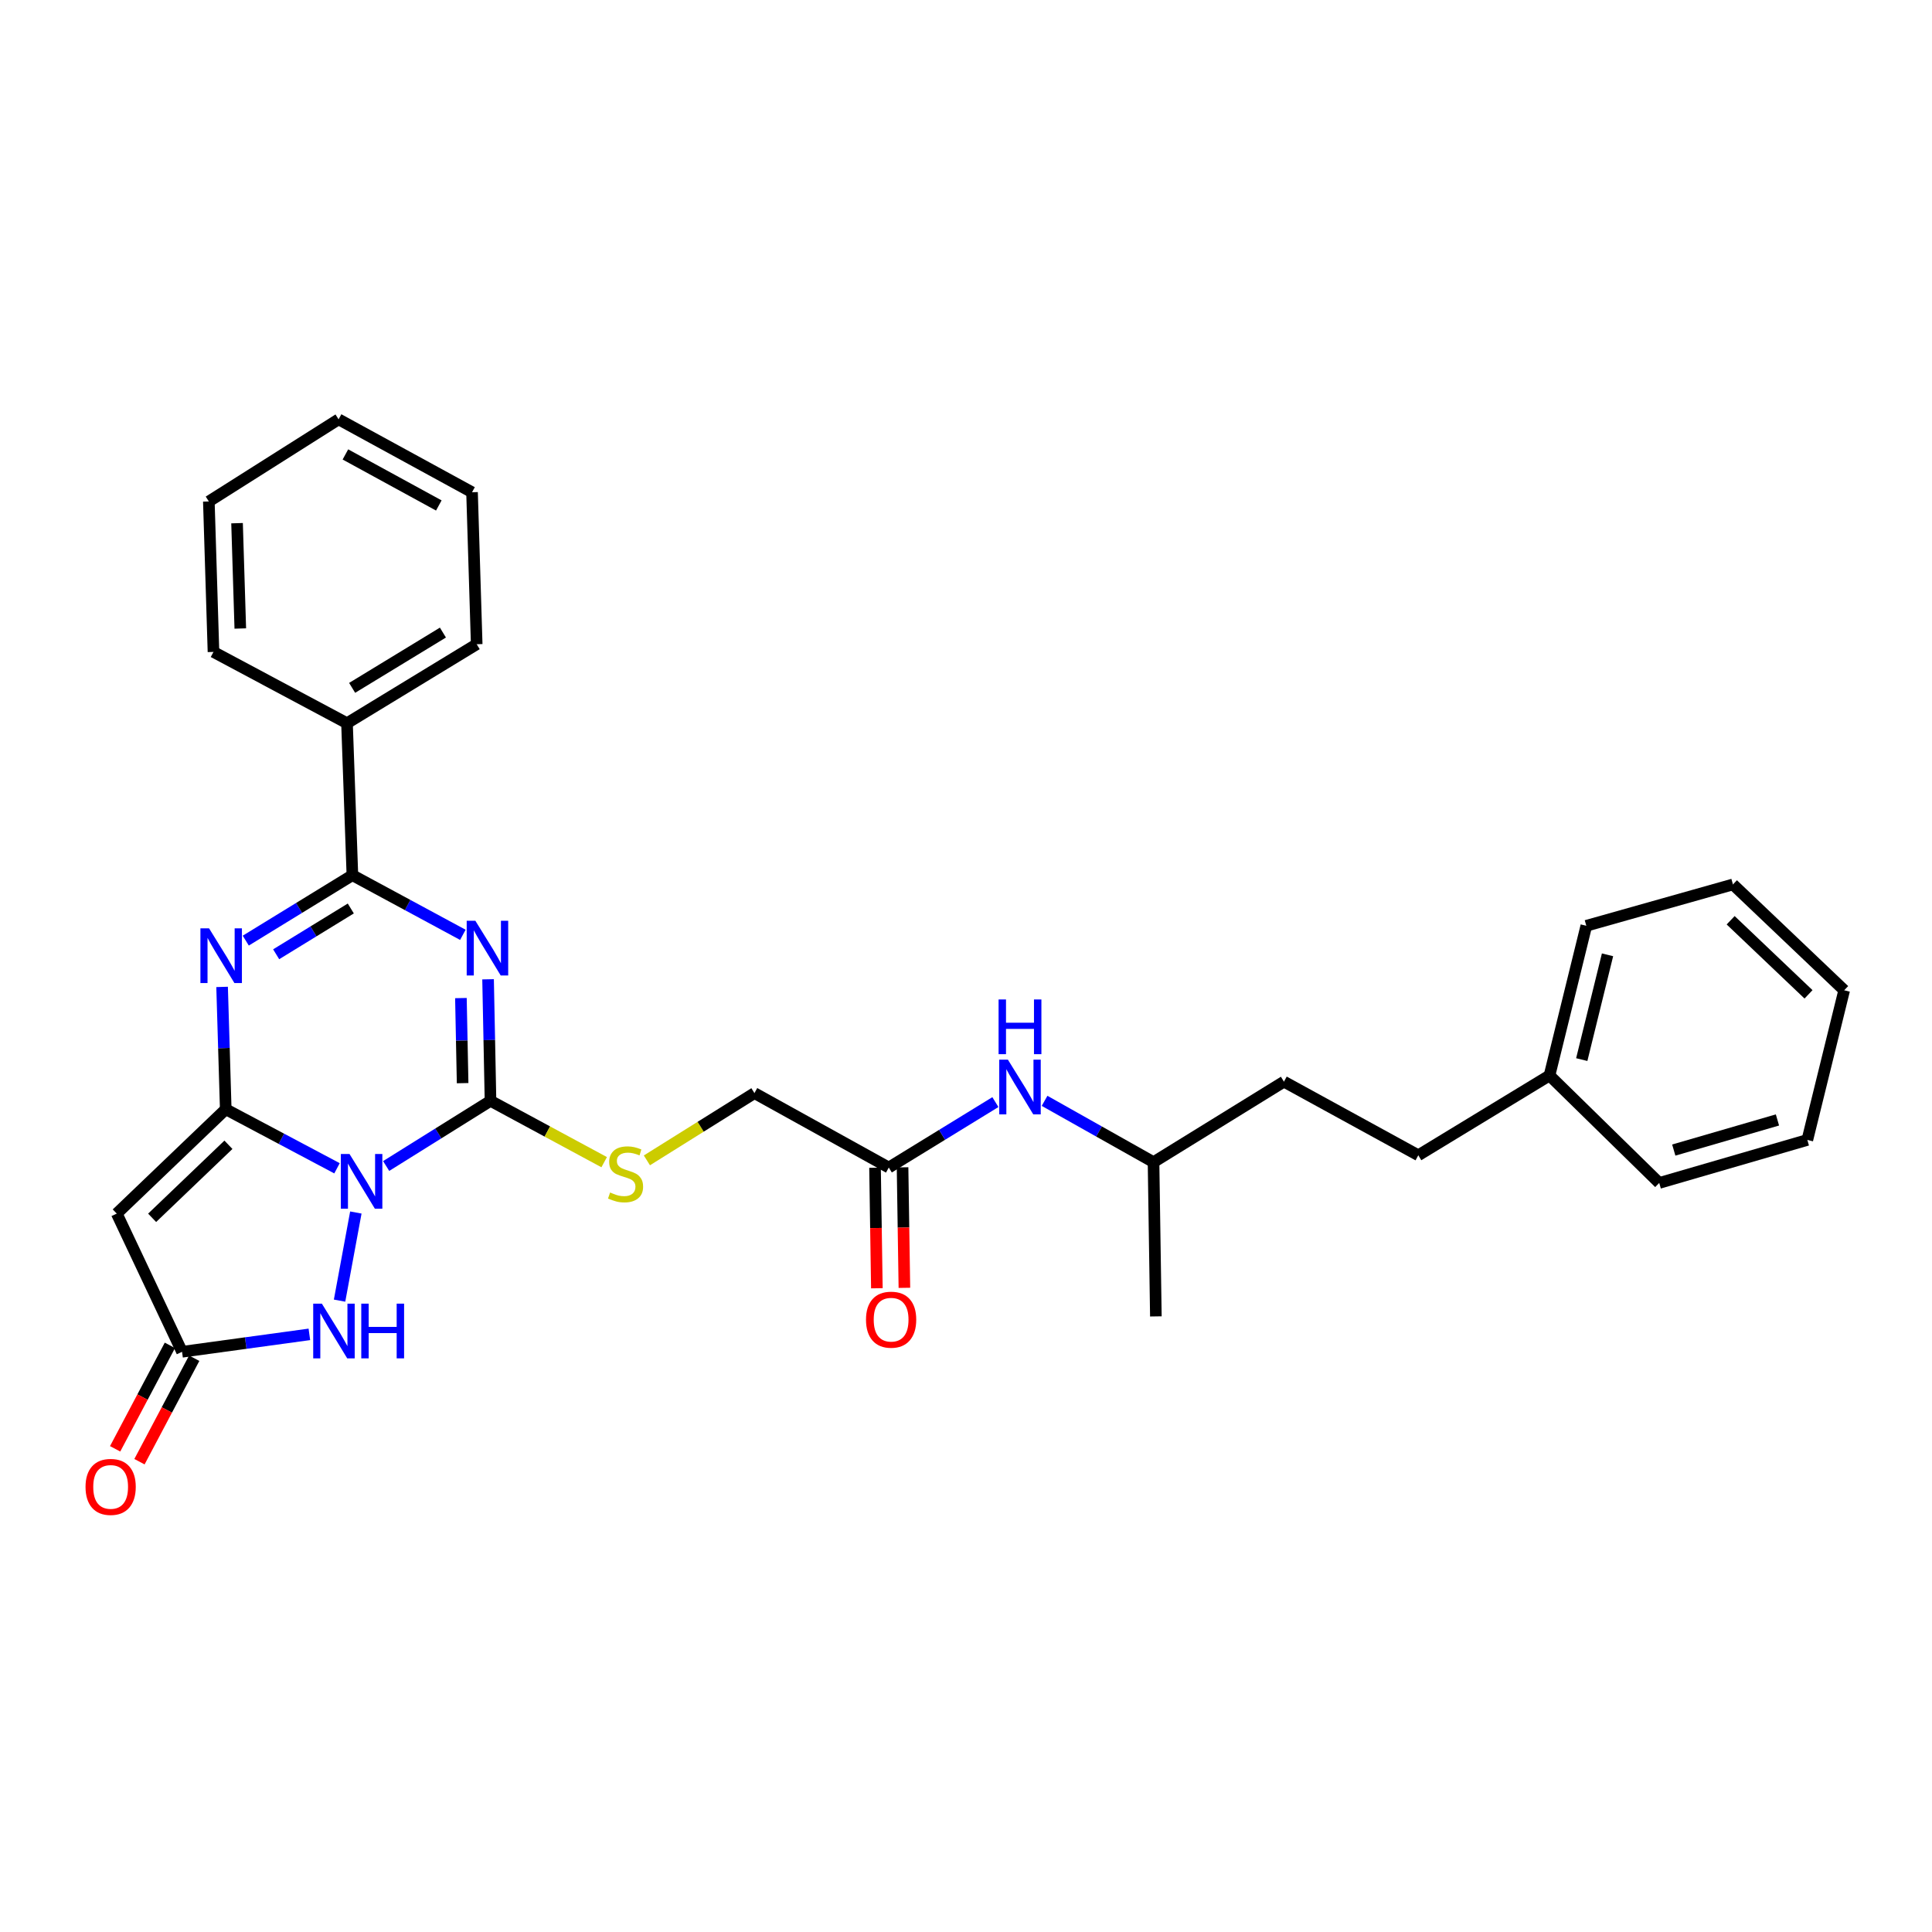 <?xml version='1.0' encoding='iso-8859-1'?>
<svg version='1.1' baseProfile='full'
              xmlns='http://www.w3.org/2000/svg'
                      xmlns:rdkit='http://www.rdkit.org/xml'
                      xmlns:xlink='http://www.w3.org/1999/xlink'
                  xml:space='preserve'
width='1000px' height='1000px' viewBox='0 0 1000 1000'>
<!-- END OF HEADER -->
<rect style='opacity:1.0;fill:#FFFFFF;stroke:none' width='1000' height='1000' x='0' y='0'> </rect>
<path class='bond-0' d='M 174.435,604.707 L 145.639,589.424' style='fill:none;fill-rule:evenodd;stroke:#0000FF;stroke-width:6px;stroke-linecap:butt;stroke-linejoin:miter;stroke-opacity:1' />
<path class='bond-0' d='M 145.639,589.424 L 116.843,574.141' style='fill:none;fill-rule:evenodd;stroke:#000000;stroke-width:6px;stroke-linecap:butt;stroke-linejoin:miter;stroke-opacity:1' />
<path class='bond-2' d='M 199.872,603.526 L 226.878,586.657' style='fill:none;fill-rule:evenodd;stroke:#0000FF;stroke-width:6px;stroke-linecap:butt;stroke-linejoin:miter;stroke-opacity:1' />
<path class='bond-2' d='M 226.878,586.657 L 253.885,569.788' style='fill:none;fill-rule:evenodd;stroke:#000000;stroke-width:6px;stroke-linecap:butt;stroke-linejoin:miter;stroke-opacity:1' />
<path class='bond-6' d='M 184.185,627.593 L 175.758,673.206' style='fill:none;fill-rule:evenodd;stroke:#0000FF;stroke-width:6px;stroke-linecap:butt;stroke-linejoin:miter;stroke-opacity:1' />
<path class='bond-3' d='M 116.843,574.141 L 115.9,542.483' style='fill:none;fill-rule:evenodd;stroke:#000000;stroke-width:6px;stroke-linecap:butt;stroke-linejoin:miter;stroke-opacity:1' />
<path class='bond-3' d='M 115.9,542.483 L 114.957,510.825' style='fill:none;fill-rule:evenodd;stroke:#0000FF;stroke-width:6px;stroke-linecap:butt;stroke-linejoin:miter;stroke-opacity:1' />
<path class='bond-5' d='M 116.843,574.141 L 60.429,628.149' style='fill:none;fill-rule:evenodd;stroke:#000000;stroke-width:6px;stroke-linecap:butt;stroke-linejoin:miter;stroke-opacity:1' />
<path class='bond-5' d='M 118.234,592.535 L 78.744,630.34' style='fill:none;fill-rule:evenodd;stroke:#000000;stroke-width:6px;stroke-linecap:butt;stroke-linejoin:miter;stroke-opacity:1' />
<path class='bond-1' d='M 252.625,506.88 L 253.255,538.334' style='fill:none;fill-rule:evenodd;stroke:#0000FF;stroke-width:6px;stroke-linecap:butt;stroke-linejoin:miter;stroke-opacity:1' />
<path class='bond-1' d='M 253.255,538.334 L 253.885,569.788' style='fill:none;fill-rule:evenodd;stroke:#000000;stroke-width:6px;stroke-linecap:butt;stroke-linejoin:miter;stroke-opacity:1' />
<path class='bond-1' d='M 238.569,516.601 L 239.01,538.619' style='fill:none;fill-rule:evenodd;stroke:#0000FF;stroke-width:6px;stroke-linecap:butt;stroke-linejoin:miter;stroke-opacity:1' />
<path class='bond-1' d='M 239.01,538.619 L 239.451,560.637' style='fill:none;fill-rule:evenodd;stroke:#000000;stroke-width:6px;stroke-linecap:butt;stroke-linejoin:miter;stroke-opacity:1' />
<path class='bond-4' d='M 239.576,483.872 L 210.988,468.437' style='fill:none;fill-rule:evenodd;stroke:#0000FF;stroke-width:6px;stroke-linecap:butt;stroke-linejoin:miter;stroke-opacity:1' />
<path class='bond-4' d='M 210.988,468.437 L 182.4,453.002' style='fill:none;fill-rule:evenodd;stroke:#000000;stroke-width:6px;stroke-linecap:butt;stroke-linejoin:miter;stroke-opacity:1' />
<path class='bond-8' d='M 253.885,569.788 L 283.303,585.665' style='fill:none;fill-rule:evenodd;stroke:#000000;stroke-width:6px;stroke-linecap:butt;stroke-linejoin:miter;stroke-opacity:1' />
<path class='bond-8' d='M 283.303,585.665 L 312.721,601.541' style='fill:none;fill-rule:evenodd;stroke:#CCCC00;stroke-width:6px;stroke-linecap:butt;stroke-linejoin:miter;stroke-opacity:1' />
<path class='bond-31' d='M 127.209,486.865 L 154.804,469.934' style='fill:none;fill-rule:evenodd;stroke:#0000FF;stroke-width:6px;stroke-linecap:butt;stroke-linejoin:miter;stroke-opacity:1' />
<path class='bond-31' d='M 154.804,469.934 L 182.4,453.002' style='fill:none;fill-rule:evenodd;stroke:#000000;stroke-width:6px;stroke-linecap:butt;stroke-linejoin:miter;stroke-opacity:1' />
<path class='bond-31' d='M 142.939,493.93 L 162.255,482.078' style='fill:none;fill-rule:evenodd;stroke:#0000FF;stroke-width:6px;stroke-linecap:butt;stroke-linejoin:miter;stroke-opacity:1' />
<path class='bond-31' d='M 162.255,482.078 L 181.572,470.226' style='fill:none;fill-rule:evenodd;stroke:#000000;stroke-width:6px;stroke-linecap:butt;stroke-linejoin:miter;stroke-opacity:1' />
<path class='bond-10' d='M 182.4,453.002 L 179.606,374.337' style='fill:none;fill-rule:evenodd;stroke:#000000;stroke-width:6px;stroke-linecap:butt;stroke-linejoin:miter;stroke-opacity:1' />
<path class='bond-30' d='M 60.429,628.149 L 94.228,699.682' style='fill:none;fill-rule:evenodd;stroke:#000000;stroke-width:6px;stroke-linecap:butt;stroke-linejoin:miter;stroke-opacity:1' />
<path class='bond-7' d='M 160.13,690.666 L 127.179,695.174' style='fill:none;fill-rule:evenodd;stroke:#0000FF;stroke-width:6px;stroke-linecap:butt;stroke-linejoin:miter;stroke-opacity:1' />
<path class='bond-7' d='M 127.179,695.174 L 94.228,699.682' style='fill:none;fill-rule:evenodd;stroke:#000000;stroke-width:6px;stroke-linecap:butt;stroke-linejoin:miter;stroke-opacity:1' />
<path class='bond-12' d='M 87.931,696.35 L 73.763,723.13' style='fill:none;fill-rule:evenodd;stroke:#000000;stroke-width:6px;stroke-linecap:butt;stroke-linejoin:miter;stroke-opacity:1' />
<path class='bond-12' d='M 73.763,723.13 L 59.595,749.909' style='fill:none;fill-rule:evenodd;stroke:#FF0000;stroke-width:6px;stroke-linecap:butt;stroke-linejoin:miter;stroke-opacity:1' />
<path class='bond-12' d='M 100.525,703.014 L 86.357,729.793' style='fill:none;fill-rule:evenodd;stroke:#000000;stroke-width:6px;stroke-linecap:butt;stroke-linejoin:miter;stroke-opacity:1' />
<path class='bond-12' d='M 86.357,729.793 L 72.189,756.572' style='fill:none;fill-rule:evenodd;stroke:#FF0000;stroke-width:6px;stroke-linecap:butt;stroke-linejoin:miter;stroke-opacity:1' />
<path class='bond-14' d='M 334.834,600.604 L 362.667,583.197' style='fill:none;fill-rule:evenodd;stroke:#CCCC00;stroke-width:6px;stroke-linecap:butt;stroke-linejoin:miter;stroke-opacity:1' />
<path class='bond-14' d='M 362.667,583.197 L 390.499,565.791' style='fill:none;fill-rule:evenodd;stroke:#000000;stroke-width:6px;stroke-linecap:butt;stroke-linejoin:miter;stroke-opacity:1' />
<path class='bond-9' d='M 460.038,604.315 L 390.499,565.791' style='fill:none;fill-rule:evenodd;stroke:#000000;stroke-width:6px;stroke-linecap:butt;stroke-linejoin:miter;stroke-opacity:1' />
<path class='bond-11' d='M 460.038,604.315 L 487.625,587.381' style='fill:none;fill-rule:evenodd;stroke:#000000;stroke-width:6px;stroke-linecap:butt;stroke-linejoin:miter;stroke-opacity:1' />
<path class='bond-11' d='M 487.625,587.381 L 515.213,570.447' style='fill:none;fill-rule:evenodd;stroke:#0000FF;stroke-width:6px;stroke-linecap:butt;stroke-linejoin:miter;stroke-opacity:1' />
<path class='bond-13' d='M 452.914,604.424 L 453.391,635.613' style='fill:none;fill-rule:evenodd;stroke:#000000;stroke-width:6px;stroke-linecap:butt;stroke-linejoin:miter;stroke-opacity:1' />
<path class='bond-13' d='M 453.391,635.613 L 453.868,666.802' style='fill:none;fill-rule:evenodd;stroke:#FF0000;stroke-width:6px;stroke-linecap:butt;stroke-linejoin:miter;stroke-opacity:1' />
<path class='bond-13' d='M 467.161,604.207 L 467.638,635.395' style='fill:none;fill-rule:evenodd;stroke:#000000;stroke-width:6px;stroke-linecap:butt;stroke-linejoin:miter;stroke-opacity:1' />
<path class='bond-13' d='M 467.638,635.395 L 468.115,666.584' style='fill:none;fill-rule:evenodd;stroke:#FF0000;stroke-width:6px;stroke-linecap:butt;stroke-linejoin:miter;stroke-opacity:1' />
<path class='bond-19' d='M 179.606,374.337 L 246.737,333.453' style='fill:none;fill-rule:evenodd;stroke:#000000;stroke-width:6px;stroke-linecap:butt;stroke-linejoin:miter;stroke-opacity:1' />
<path class='bond-19' d='M 182.264,356.036 L 229.257,327.417' style='fill:none;fill-rule:evenodd;stroke:#000000;stroke-width:6px;stroke-linecap:butt;stroke-linejoin:miter;stroke-opacity:1' />
<path class='bond-20' d='M 179.606,374.337 L 110.495,337.435' style='fill:none;fill-rule:evenodd;stroke:#000000;stroke-width:6px;stroke-linecap:butt;stroke-linejoin:miter;stroke-opacity:1' />
<path class='bond-18' d='M 540.668,569.794 L 568.866,585.665' style='fill:none;fill-rule:evenodd;stroke:#0000FF;stroke-width:6px;stroke-linecap:butt;stroke-linejoin:miter;stroke-opacity:1' />
<path class='bond-18' d='M 568.866,585.665 L 597.064,601.537' style='fill:none;fill-rule:evenodd;stroke:#000000;stroke-width:6px;stroke-linecap:butt;stroke-linejoin:miter;stroke-opacity:1' />
<path class='bond-15' d='M 734.113,597.967 L 664.567,559.862' style='fill:none;fill-rule:evenodd;stroke:#000000;stroke-width:6px;stroke-linecap:butt;stroke-linejoin:miter;stroke-opacity:1' />
<path class='bond-16' d='M 734.113,597.967 L 802.021,556.664' style='fill:none;fill-rule:evenodd;stroke:#000000;stroke-width:6px;stroke-linecap:butt;stroke-linejoin:miter;stroke-opacity:1' />
<path class='bond-21' d='M 802.021,556.664 L 821.074,479.187' style='fill:none;fill-rule:evenodd;stroke:#000000;stroke-width:6px;stroke-linecap:butt;stroke-linejoin:miter;stroke-opacity:1' />
<path class='bond-21' d='M 818.714,548.445 L 832.051,494.211' style='fill:none;fill-rule:evenodd;stroke:#000000;stroke-width:6px;stroke-linecap:butt;stroke-linejoin:miter;stroke-opacity:1' />
<path class='bond-22' d='M 802.021,556.664 L 858.815,612.294' style='fill:none;fill-rule:evenodd;stroke:#000000;stroke-width:6px;stroke-linecap:butt;stroke-linejoin:miter;stroke-opacity:1' />
<path class='bond-17' d='M 664.567,559.862 L 597.064,601.537' style='fill:none;fill-rule:evenodd;stroke:#000000;stroke-width:6px;stroke-linecap:butt;stroke-linejoin:miter;stroke-opacity:1' />
<path class='bond-23' d='M 597.064,601.537 L 598.275,681.365' style='fill:none;fill-rule:evenodd;stroke:#000000;stroke-width:6px;stroke-linecap:butt;stroke-linejoin:miter;stroke-opacity:1' />
<path class='bond-24' d='M 246.737,333.453 L 244.323,254.789' style='fill:none;fill-rule:evenodd;stroke:#000000;stroke-width:6px;stroke-linecap:butt;stroke-linejoin:miter;stroke-opacity:1' />
<path class='bond-25' d='M 110.495,337.435 L 108.096,259.554' style='fill:none;fill-rule:evenodd;stroke:#000000;stroke-width:6px;stroke-linecap:butt;stroke-linejoin:miter;stroke-opacity:1' />
<path class='bond-25' d='M 124.376,325.314 L 122.697,270.797' style='fill:none;fill-rule:evenodd;stroke:#000000;stroke-width:6px;stroke-linecap:butt;stroke-linejoin:miter;stroke-opacity:1' />
<path class='bond-27' d='M 821.074,479.187 L 896.968,457.783' style='fill:none;fill-rule:evenodd;stroke:#000000;stroke-width:6px;stroke-linecap:butt;stroke-linejoin:miter;stroke-opacity:1' />
<path class='bond-26' d='M 858.815,612.294 L 935.477,590.028' style='fill:none;fill-rule:evenodd;stroke:#000000;stroke-width:6px;stroke-linecap:butt;stroke-linejoin:miter;stroke-opacity:1' />
<path class='bond-26' d='M 866.34,595.272 L 920.004,579.685' style='fill:none;fill-rule:evenodd;stroke:#000000;stroke-width:6px;stroke-linecap:butt;stroke-linejoin:miter;stroke-opacity:1' />
<path class='bond-32' d='M 244.323,254.789 L 175.252,217.047' style='fill:none;fill-rule:evenodd;stroke:#000000;stroke-width:6px;stroke-linecap:butt;stroke-linejoin:miter;stroke-opacity:1' />
<path class='bond-32' d='M 227.13,261.631 L 178.781,235.212' style='fill:none;fill-rule:evenodd;stroke:#000000;stroke-width:6px;stroke-linecap:butt;stroke-linejoin:miter;stroke-opacity:1' />
<path class='bond-28' d='M 108.096,259.554 L 175.252,217.047' style='fill:none;fill-rule:evenodd;stroke:#000000;stroke-width:6px;stroke-linecap:butt;stroke-linejoin:miter;stroke-opacity:1' />
<path class='bond-29' d='M 935.477,590.028 L 954.545,512.566' style='fill:none;fill-rule:evenodd;stroke:#000000;stroke-width:6px;stroke-linecap:butt;stroke-linejoin:miter;stroke-opacity:1' />
<path class='bond-33' d='M 896.968,457.783 L 954.545,512.566' style='fill:none;fill-rule:evenodd;stroke:#000000;stroke-width:6px;stroke-linecap:butt;stroke-linejoin:miter;stroke-opacity:1' />
<path class='bond-33' d='M 895.783,476.323 L 936.088,514.671' style='fill:none;fill-rule:evenodd;stroke:#000000;stroke-width:6px;stroke-linecap:butt;stroke-linejoin:miter;stroke-opacity:1' />
<path  class='atom-0' d='M 180.905 597.303
L 190.185 612.303
Q 191.105 613.783, 192.585 616.463
Q 194.065 619.143, 194.145 619.303
L 194.145 597.303
L 197.905 597.303
L 197.905 625.623
L 194.025 625.623
L 184.065 609.223
Q 182.905 607.303, 181.665 605.103
Q 180.465 602.903, 180.105 602.223
L 180.105 625.623
L 176.425 625.623
L 176.425 597.303
L 180.905 597.303
' fill='#0000FF'/>
<path  class='atom-2' d='M 246.042 476.583
L 255.322 491.583
Q 256.242 493.063, 257.722 495.743
Q 259.202 498.423, 259.282 498.583
L 259.282 476.583
L 263.042 476.583
L 263.042 504.903
L 259.162 504.903
L 249.202 488.503
Q 248.042 486.583, 246.802 484.383
Q 245.602 482.183, 245.242 481.503
L 245.242 504.903
L 241.562 504.903
L 241.562 476.583
L 246.042 476.583
' fill='#0000FF'/>
<path  class='atom-4' d='M 108.216 480.517
L 117.496 495.517
Q 118.416 496.997, 119.896 499.677
Q 121.376 502.357, 121.456 502.517
L 121.456 480.517
L 125.216 480.517
L 125.216 508.837
L 121.336 508.837
L 111.376 492.437
Q 110.216 490.517, 108.976 488.317
Q 107.776 486.117, 107.416 485.437
L 107.416 508.837
L 103.736 508.837
L 103.736 480.517
L 108.216 480.517
' fill='#0000FF'/>
<path  class='atom-7' d='M 166.594 674.765
L 175.874 689.765
Q 176.794 691.245, 178.274 693.925
Q 179.754 696.605, 179.834 696.765
L 179.834 674.765
L 183.594 674.765
L 183.594 703.085
L 179.714 703.085
L 169.754 686.685
Q 168.594 684.765, 167.354 682.565
Q 166.154 680.365, 165.794 679.685
L 165.794 703.085
L 162.114 703.085
L 162.114 674.765
L 166.594 674.765
' fill='#0000FF'/>
<path  class='atom-7' d='M 186.994 674.765
L 190.834 674.765
L 190.834 686.805
L 205.314 686.805
L 205.314 674.765
L 209.154 674.765
L 209.154 703.085
L 205.314 703.085
L 205.314 690.005
L 190.834 690.005
L 190.834 703.085
L 186.994 703.085
L 186.994 674.765
' fill='#0000FF'/>
<path  class='atom-9' d='M 315.787 617.233
Q 316.107 617.353, 317.427 617.913
Q 318.747 618.473, 320.187 618.833
Q 321.667 619.153, 323.107 619.153
Q 325.787 619.153, 327.347 617.873
Q 328.907 616.553, 328.907 614.273
Q 328.907 612.713, 328.107 611.753
Q 327.347 610.793, 326.147 610.273
Q 324.947 609.753, 322.947 609.153
Q 320.427 608.393, 318.907 607.673
Q 317.427 606.953, 316.347 605.433
Q 315.307 603.913, 315.307 601.353
Q 315.307 597.793, 317.707 595.593
Q 320.147 593.393, 324.947 593.393
Q 328.227 593.393, 331.947 594.953
L 331.027 598.033
Q 327.627 596.633, 325.067 596.633
Q 322.307 596.633, 320.787 597.793
Q 319.267 598.913, 319.307 600.873
Q 319.307 602.393, 320.067 603.313
Q 320.867 604.233, 321.987 604.753
Q 323.147 605.273, 325.067 605.873
Q 327.627 606.673, 329.147 607.473
Q 330.667 608.273, 331.747 609.913
Q 332.867 611.513, 332.867 614.273
Q 332.867 618.193, 330.227 620.313
Q 327.627 622.393, 323.267 622.393
Q 320.747 622.393, 318.827 621.833
Q 316.947 621.313, 314.707 620.393
L 315.787 617.233
' fill='#CCCC00'/>
<path  class='atom-12' d='M 521.685 548.472
L 530.965 563.472
Q 531.885 564.952, 533.365 567.632
Q 534.845 570.312, 534.925 570.472
L 534.925 548.472
L 538.685 548.472
L 538.685 576.792
L 534.805 576.792
L 524.845 560.392
Q 523.685 558.472, 522.445 556.272
Q 521.245 554.072, 520.885 553.392
L 520.885 576.792
L 517.205 576.792
L 517.205 548.472
L 521.685 548.472
' fill='#0000FF'/>
<path  class='atom-12' d='M 516.865 517.32
L 520.705 517.32
L 520.705 529.36
L 535.185 529.36
L 535.185 517.32
L 539.025 517.32
L 539.025 545.64
L 535.185 545.64
L 535.185 532.56
L 520.705 532.56
L 520.705 545.64
L 516.865 545.64
L 516.865 517.32
' fill='#0000FF'/>
<path  class='atom-13' d='M 44.271 769.617
Q 44.271 762.817, 47.631 759.017
Q 50.991 755.217, 57.271 755.217
Q 63.551 755.217, 66.911 759.017
Q 70.271 762.817, 70.271 769.617
Q 70.271 776.497, 66.871 780.417
Q 63.471 784.297, 57.271 784.297
Q 51.031 784.297, 47.631 780.417
Q 44.271 776.537, 44.271 769.617
M 57.271 781.097
Q 61.591 781.097, 63.911 778.217
Q 66.271 775.297, 66.271 769.617
Q 66.271 764.057, 63.911 761.257
Q 61.591 758.417, 57.271 758.417
Q 52.951 758.417, 50.591 761.217
Q 48.271 764.017, 48.271 769.617
Q 48.271 775.337, 50.591 778.217
Q 52.951 781.097, 57.271 781.097
' fill='#FF0000'/>
<path  class='atom-14' d='M 448.241 683.06
Q 448.241 676.26, 451.601 672.46
Q 454.961 668.66, 461.241 668.66
Q 467.521 668.66, 470.881 672.46
Q 474.241 676.26, 474.241 683.06
Q 474.241 689.94, 470.841 693.86
Q 467.441 697.74, 461.241 697.74
Q 455.001 697.74, 451.601 693.86
Q 448.241 689.98, 448.241 683.06
M 461.241 694.54
Q 465.561 694.54, 467.881 691.66
Q 470.241 688.74, 470.241 683.06
Q 470.241 677.5, 467.881 674.7
Q 465.561 671.86, 461.241 671.86
Q 456.921 671.86, 454.561 674.66
Q 452.241 677.46, 452.241 683.06
Q 452.241 688.78, 454.561 691.66
Q 456.921 694.54, 461.241 694.54
' fill='#FF0000'/>
</svg>
